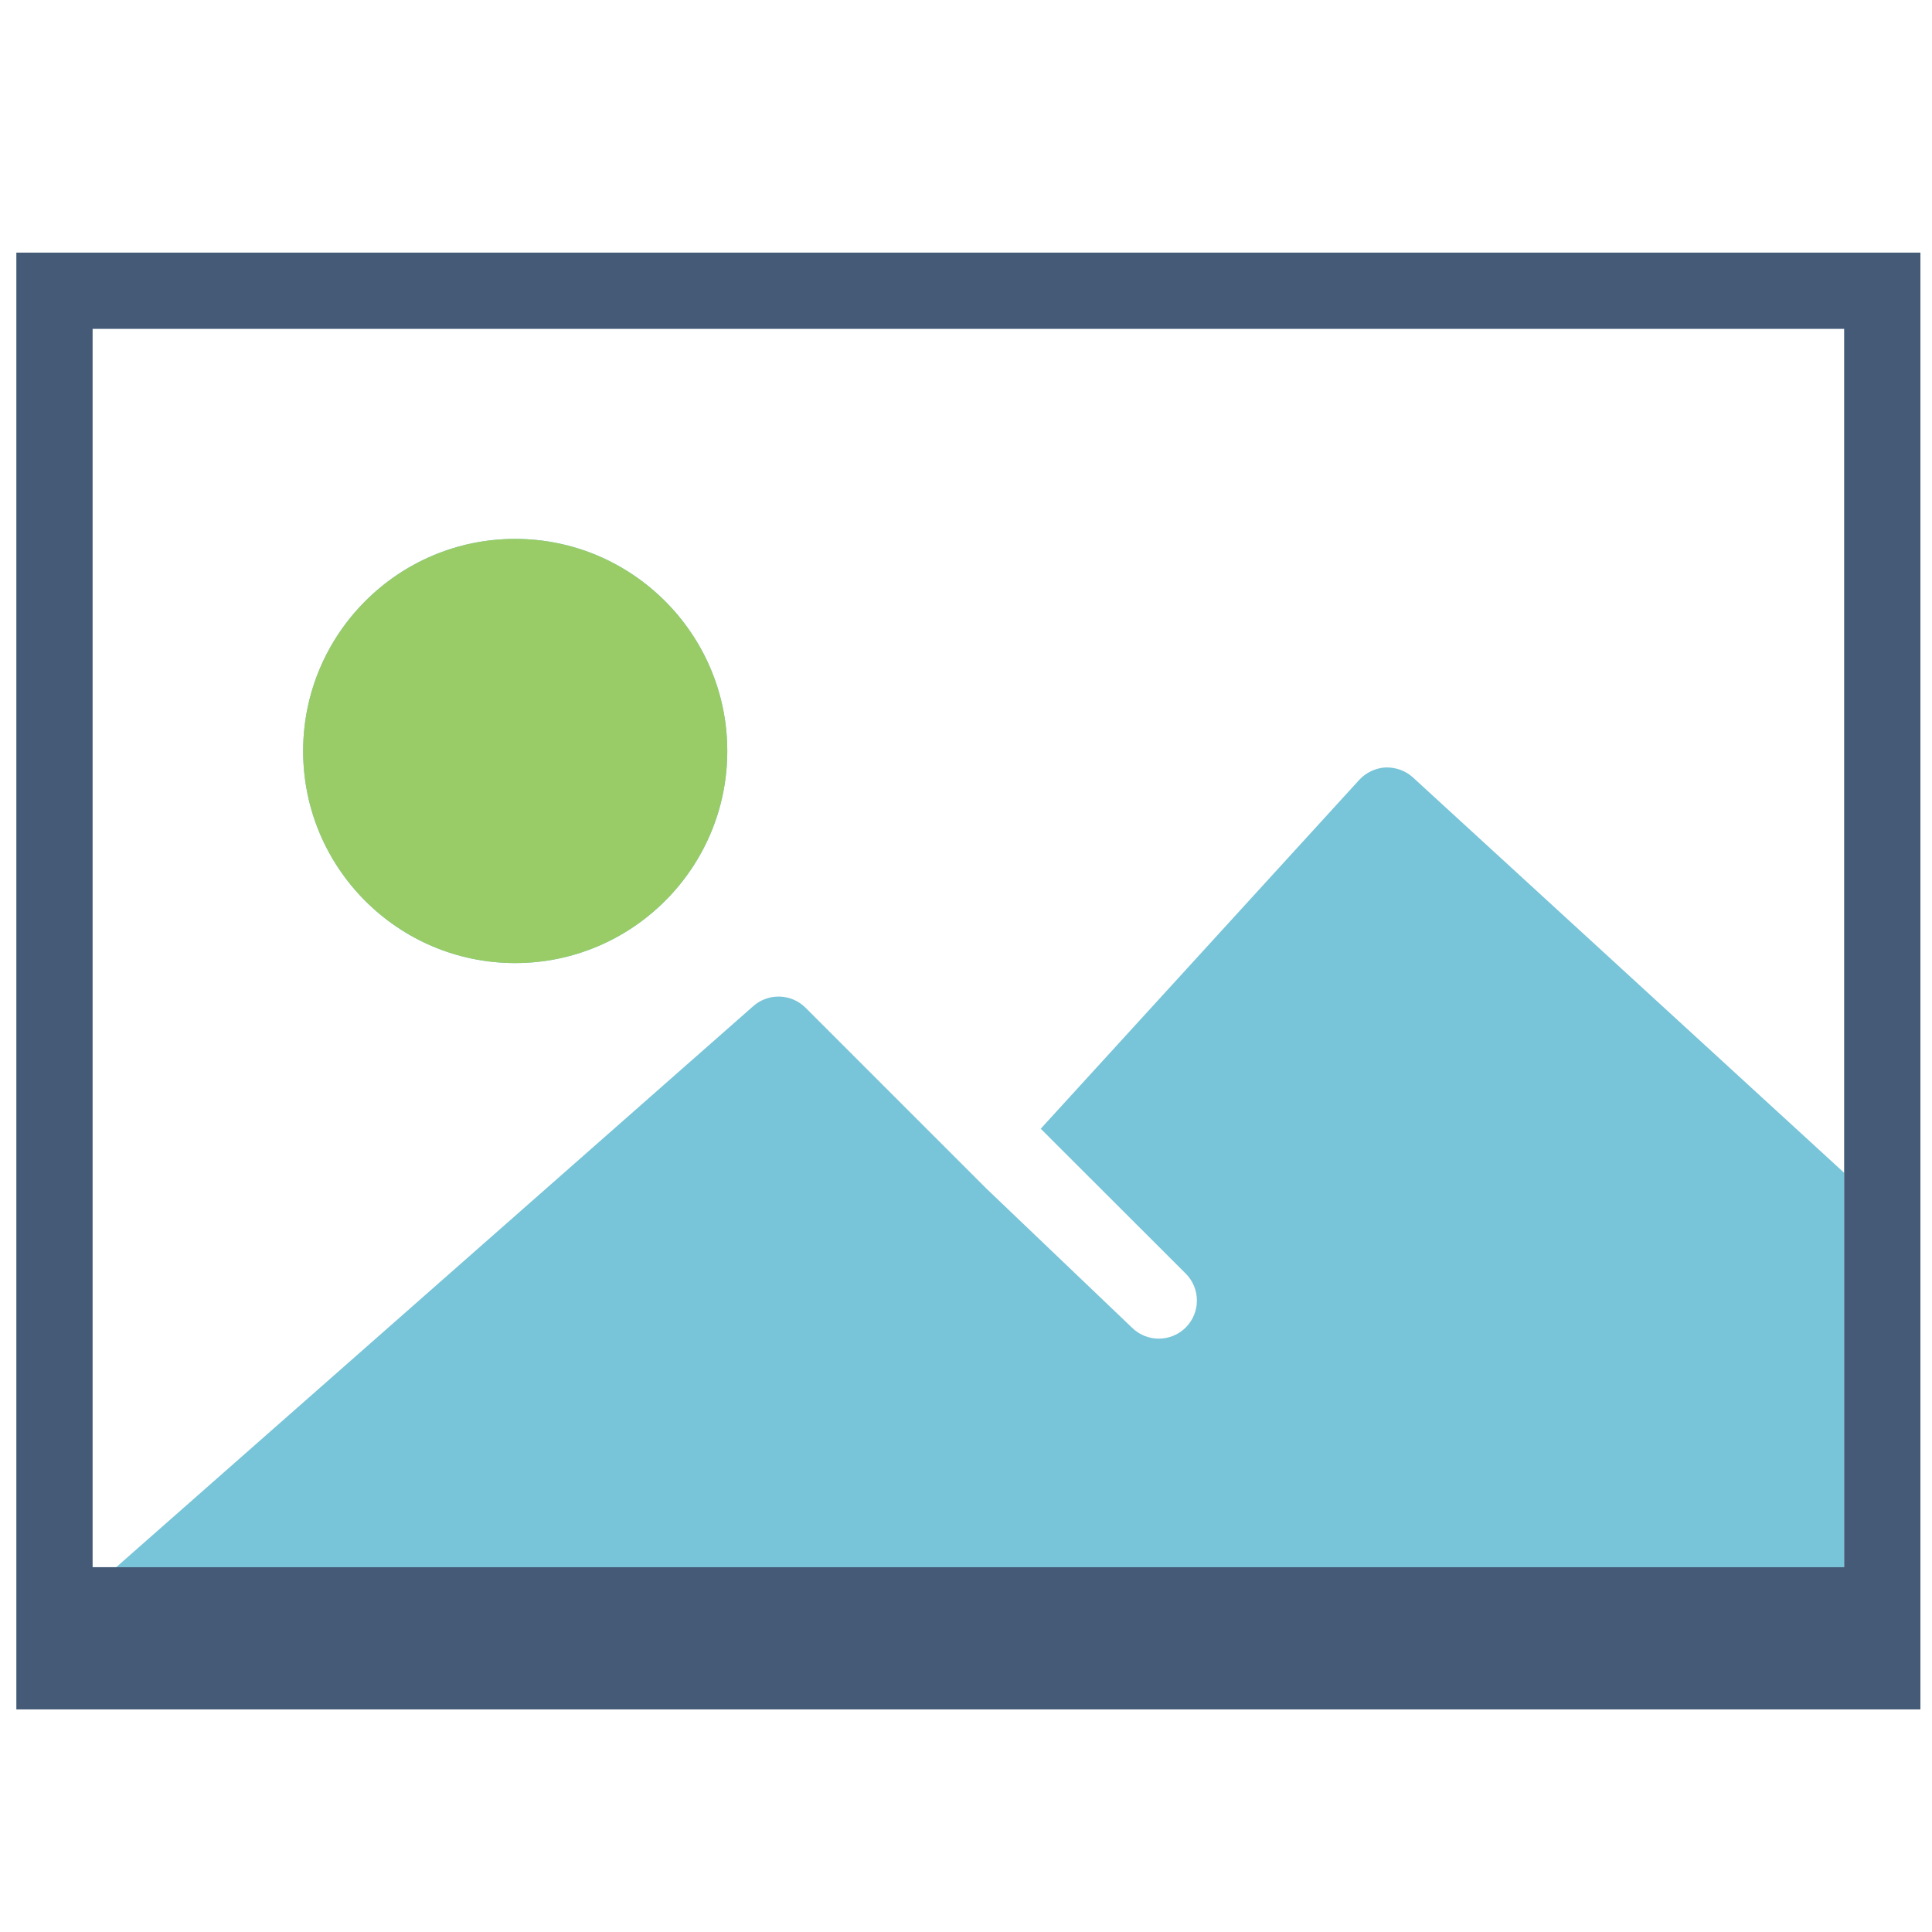 <?xml version="1.0" encoding="iso-8859-1"?>
<!-- Generator: Adobe Illustrator 19.2.1, SVG Export Plug-In . SVG Version: 6.00 Build 0)  -->
<svg version="1.1" id="Ebene_1" xmlns="http://www.w3.org/2000/svg" xmlns:xlink="http://www.w3.org/1999/xlink" x="0px" y="0px"
	 viewBox="0 0 500 500" style="enable-background:new 0 0 500 500;" xml:space="preserve">
<g>
	<g>
		<g>
			<defs>
				<rect id="SVGID_1_" x="5.217" y="60.448" width="490.797" height="475.228"/>
			</defs>
			<clipPath id="SVGID_2_">
				<use xlink:href="#SVGID_1_"  style="overflow:visible;"/>
			</clipPath>
			<path style="clip-path:url(#SVGID_2_);fill:#78C4D9;" d="M133.312,249.242c30.268,0,54.907-24.589,54.907-54.87
				c0-30.268-24.639-54.906-54.907-54.906s-54.857,24.638-54.857,54.906C78.455,224.653,103.044,249.242,133.312,249.242
				L133.312,249.242z"/>
		</g>
	</g>
</g>
<g>
	<g>
		<g>
			<defs>
				<rect id="SVGID_3_" x="5.217" y="60.448" width="490.797" height="475.228"/>
			</defs>
			<clipPath id="SVGID_4_">
				<use xlink:href="#SVGID_3_"  style="overflow:visible;"/>
			</clipPath>
			<path style="clip-path:url(#SVGID_4_);fill:#99CC66;" d="M133.312,249.242c30.268,0,54.907-24.589,54.907-54.87
				c0-30.268-24.639-54.906-54.907-54.906s-54.857,24.638-54.857,54.906C78.455,224.653,103.044,249.242,133.312,249.242
				L133.312,249.242z"/>
		</g>
	</g>
</g>
<path style="fill:#78C4D9;" d="M299.892,346.442c-2.501,0-5.052-0.961-6.973-2.883l-37.684-35.997l-46.777-46.776
	c-3.658-3.659-9.572-3.844-13.477-0.431L30.078,405.585h447.187V303.52L365.677,201.21c-1.922-1.774-4.472-2.649-7.072-2.599
	c-2.599,0.148-5.1,1.306-6.837,3.228l-82.428,90.275l37.524,37.487c3.856,3.856,3.856,10.102,0,13.958
	C304.942,345.48,302.392,346.442,299.892,346.442z"/>
<path style="fill:#445A77;" d="M4.232,65.376v357.956v19.065H497v-19.065V65.376H4.232z M477.265,303.52v102.065H30.078h-6.11
	V85.111h453.297V303.52z"/>
</svg>
